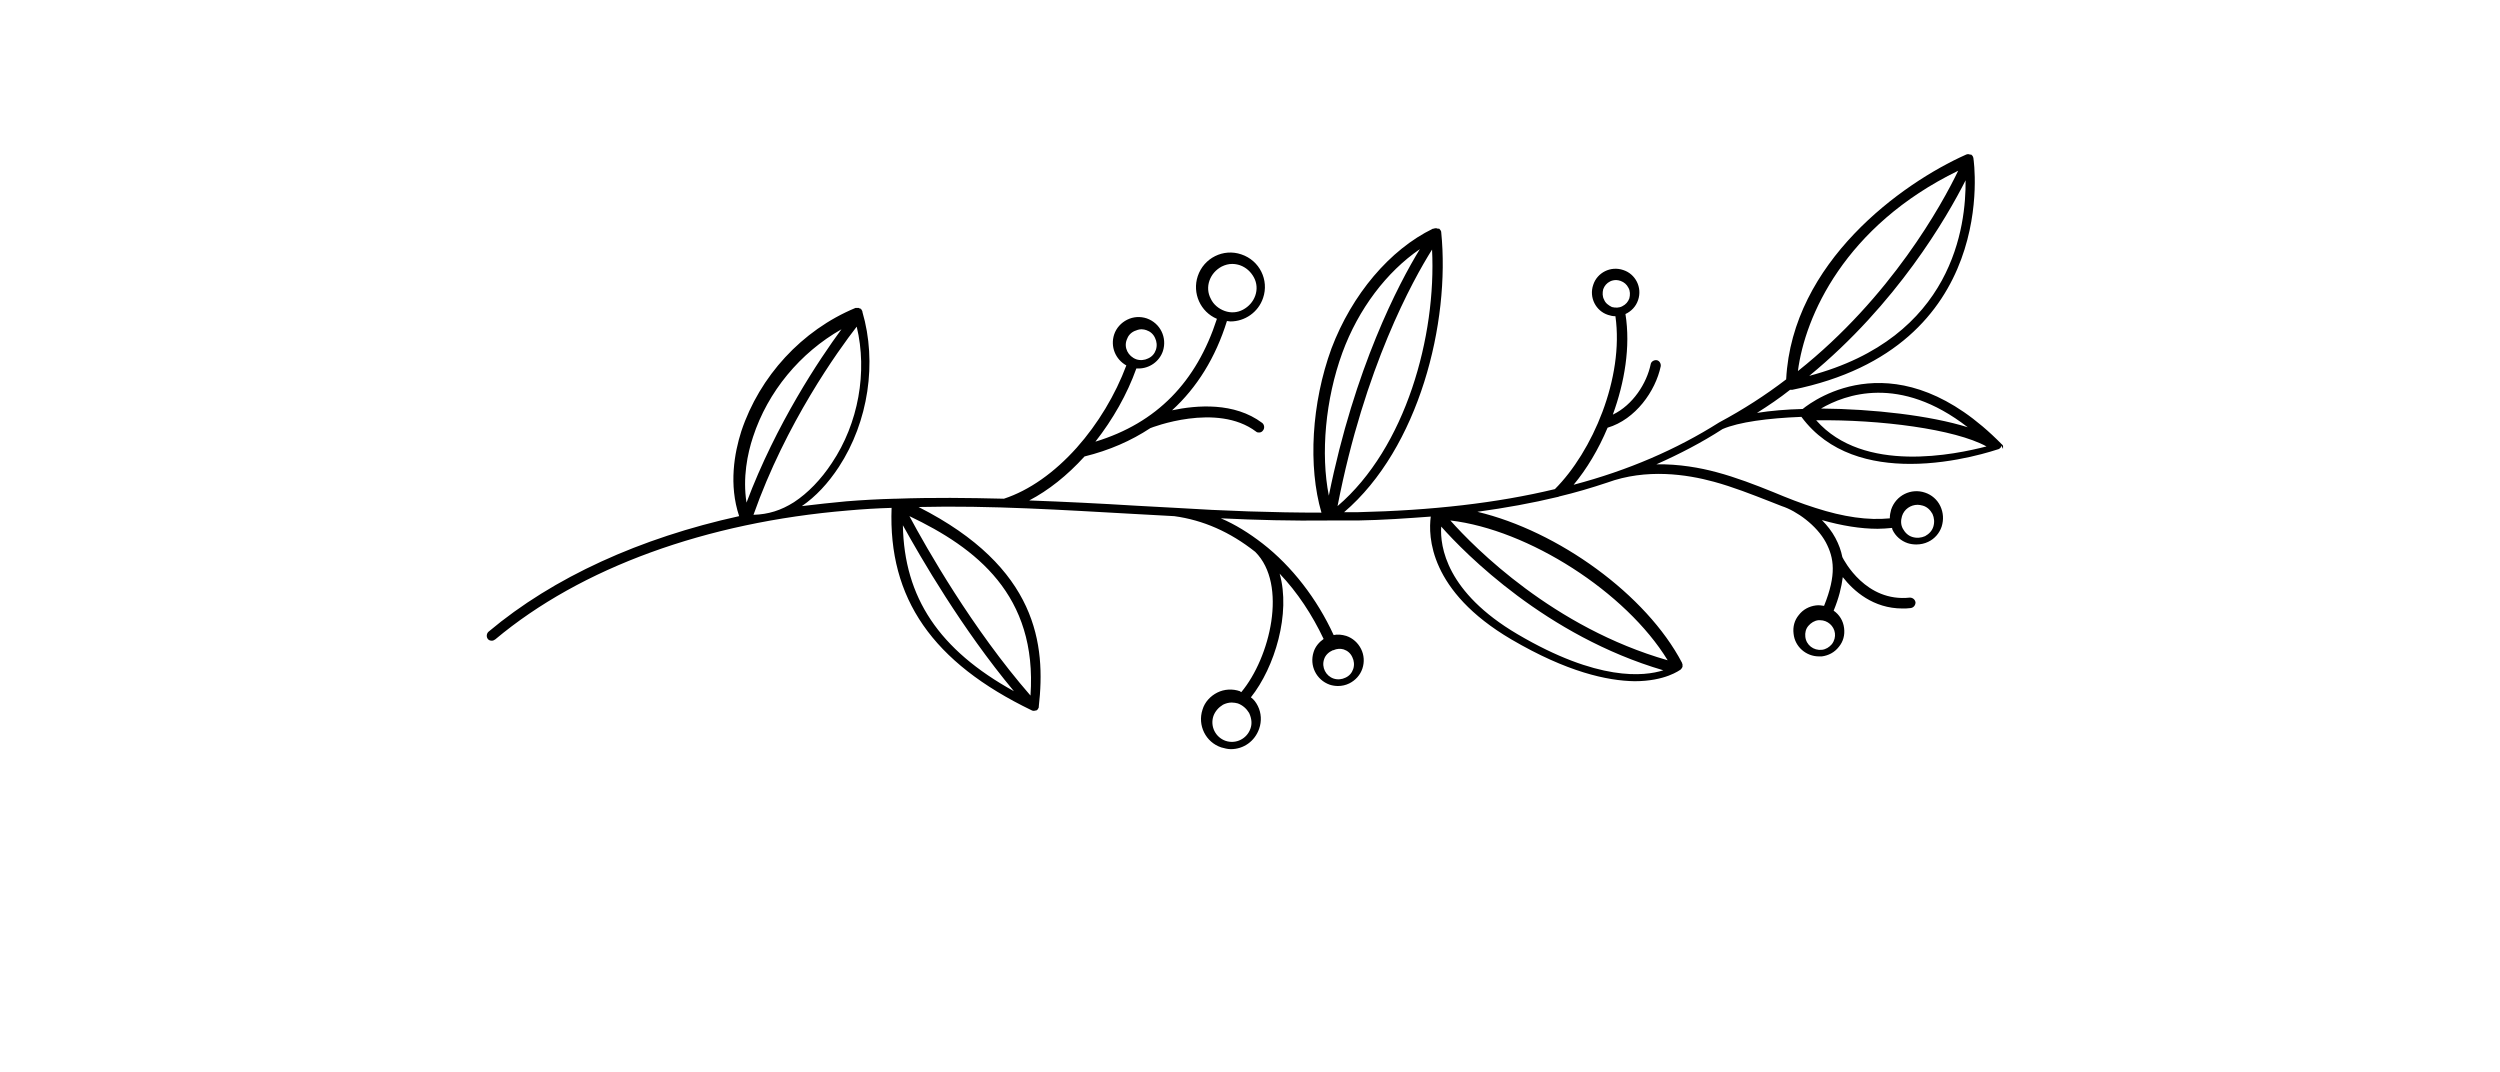 <?xml version="1.0" encoding="UTF-8"?> <!-- Generator: Adobe Illustrator 22.1.0, SVG Export Plug-In . SVG Version: 6.00 Build 0) --> <svg xmlns="http://www.w3.org/2000/svg" xmlns:xlink="http://www.w3.org/1999/xlink" id="objects" x="0px" y="0px" viewBox="0 0 574 246.2" style="enable-background:new 0 0 574 246.2;" xml:space="preserve"> <style type="text/css"> .st0{fill:none;} </style> <g> <g> <path class="st0" d="M207.3,120.6c0.3,16.6,8.3,28.6,25.5,38.1C220.8,144.3,211.3,128,207.3,120.6z"></path> <path class="st0" d="M236.6,159.7c1.5-23-12.6-33.9-27.8-41.2C212.8,125.8,223.3,144.2,236.6,159.7z"></path> <path class="st0" d="M306.2,149.2C306.2,149.2,306.1,149.2,306.2,149.2c-1,0.4-1.8,1.1-2.1,2.1c-0.6,1.8,0.4,3.8,2.2,4.4 c0.9,0.3,1.8,0.2,2.7-0.2c0.8-0.4,1.5-1.1,1.8-2c0.3-0.9,0.2-1.8-0.2-2.7c-0.4-0.8-1.1-1.5-2-1.8 C307.8,148.9,307,148.9,306.2,149.2L306.2,149.2z"></path> <path class="st0" d="M193.3,75.7c-9.5,5.3-17,14.3-20.3,24.7c-1.3,3.9-2.4,9.5-1.3,15.1C178.3,97.2,188.2,82.5,193.3,75.7z"></path> <path class="st0" d="M372.4,70.2c0.7-0.4,1.3-1,1.6-1.8s0.2-1.6-0.2-2.4c-0.4-0.7-1-1.3-1.8-1.6c-0.3-0.1-0.7-0.2-1-0.2 c-0.5,0-0.9,0.1-1.4,0.3c-0.7,0.4-1.3,1-1.6,1.8c-0.3,0.8-0.2,1.6,0.2,2.4c0.4,0.7,1,1.3,1.8,1.6 C370.8,70.7,371.7,70.6,372.4,70.2z"></path> <path class="st0" d="M307.1,116.2c15.7-13.4,22.8-39,21.7-58.9C324.4,64.3,313.3,84.3,307.1,116.2z"></path> <path class="st0" d="M260.9,82.4c0.9,0.3,1.8,0.2,2.7-0.2c0.8-0.4,1.5-1.1,1.8-2c0.3-0.9,0.2-1.8-0.2-2.7c-0.4-0.8-1.1-1.5-2-1.8 c-0.4-0.1-0.8-0.2-1.1-0.2c-0.5,0-1.1,0.1-1.6,0.4c-0.8,0.4-1.5,1.1-1.8,2C258,79.8,259,81.8,260.9,82.4z"></path> <path class="st0" d="M285.4,71.1c1.3-0.7,2.3-1.8,2.8-3.2s0.4-2.9-0.3-4.2c-0.7-1.3-1.8-2.3-3.2-2.8c-0.6-0.2-1.2-0.3-1.8-0.3 c-0.8,0-1.7,0.2-2.4,0.6c-1.3,0.7-2.3,1.8-2.8,3.2c-0.5,1.4-0.4,2.9,0.3,4.2c0.7,1.3,1.8,2.3,3.2,2.8 C282.6,71.9,284.1,71.8,285.4,71.1z"></path> <path class="st0" d="M173,118.1c3.3-0.1,6.3-1,9.3-2.9c3.3-2.1,6.2-5.1,8.7-9c6-9.1,8-20.9,5.7-31.3 C192.6,80.4,180.5,97.2,173,118.1z"></path> <path class="st0" d="M284.3,161.7c-0.5-0.2-1-0.2-1.4-0.2c-0.7,0-1.3,0.2-2,0.5c-1.1,0.5-1.9,1.4-2.2,2.6 c-0.8,2.3,0.5,4.9,2.8,5.7s4.9-0.5,5.7-2.8c0.4-1.1,0.3-2.3-0.2-3.4C286.3,162.9,285.4,162.1,284.3,161.7z"></path> <path class="st0" d="M382.9,151.6c-9.6-15.7-31.9-30.1-49.9-32.1C338.6,125.8,356.7,144.1,382.9,151.6z"></path> <path class="st0" d="M417,96.5c10.9,12.5,32.1,8,39.1,6C448.9,98.4,431.7,96.3,417,96.5z"></path> <path class="st0" d="M326,57.3c-7.6,5.1-14.1,13.7-17.8,23.8c-3.9,10.6-5,23.1-3.1,32.8C311.1,84.5,321.1,65.3,326,57.3z"></path> <path class="st0" d="M330.9,120.8c-0.3,4.6,1.2,15.1,17.5,24.7c18.5,10.9,29.1,9.8,33.6,8.3C355,146,336.4,127,330.9,120.8z"></path> <path class="st0" d="M417.9,142.3c-0.1,0-0.3,0-0.4,0c-0.9,0.1-1.7,0.6-2.3,1.3s-0.8,1.6-0.7,2.5c0.2,1.9,1.9,3.3,3.8,3 c0.9-0.1,1.7-0.6,2.3-1.3c0.6-0.7,0.8-1.6,0.7-2.5C421.1,143.6,419.6,142.3,417.9,142.3z"></path> <path class="st0" d="M439.1,123.3c1,0.3,2,0.3,2.9-0.2c0.9-0.4,1.6-1.2,1.9-2.2c0.3-1,0.3-2-0.2-2.9c-0.4-0.9-1.2-1.6-2.2-1.9 c-0.4-0.1-0.8-0.2-1.2-0.2c-1.6,0-3.1,1-3.6,2.6c-0.3,1-0.3,2,0.2,2.9C437.3,122.3,438.1,123,439.1,123.3z"></path> <path class="st0" d="M449.6,39.2c-26.1,12.8-35.2,33.4-36.8,46C434.2,68.2,445.9,46.9,449.6,39.2z"></path> <path class="st0" d="M451.8,98.1c-15.8-12.2-28.2-7.6-33.7-4.3C430.1,93.9,443.2,95.4,451.8,98.1z"></path> <path class="st0" d="M415.4,86.3c33.2-8.7,36.1-34.5,35.9-44.9C446.9,49.8,435.5,69.8,415.4,86.3z"></path> <path d="M459.9,103c0-0.1,0-0.3,0-0.4s0-0.1,0-0.2s-0.1-0.2-0.2-0.3c0,0,0-0.1-0.1-0.1c-23.8-24.2-43-10.3-45.7-8.1 c-3.8,0.1-7.3,0.4-10.5,0.9c2.7-1.7,5.2-3.4,7.6-5.3c0.1,0,0.2,0,0.3,0s0.2,0,0.2,0c47.9-9.7,41.7-52.6,41.6-53.1l0-0.1 c0-0.1-0.1-0.2-0.1-0.3s-0.1-0.1-0.1-0.2c-0.1-0.1-0.1-0.1-0.2-0.2l-0.1-0.1c0,0,0,0-0.1,0c0,0,0,0-0.1,0s-0.2,0-0.3-0.1 c-0.1,0-0.1,0-0.2,0c-0.2,0-0.3,0-0.5,0.1l0,0c-14.8,6.6-39.9,24.7-41.3,51.6c-4.7,3.6-9.8,6.9-15.4,9.9l0,0l0,0 c-9.8,6.2-20.9,11-33.4,14.3c3-3.6,5.7-8.1,7.8-13.1c6.4-1.9,11-8.4,12.2-14.1c0.1-0.6-0.3-1.3-0.9-1.4c-0.6-0.1-1.3,0.3-1.4,0.9 c-0.9,4.4-4.1,9.4-8.7,11.6c2.7-7.4,4.1-15.6,2.9-23.1c1.3-0.6,2.4-1.7,2.9-3.2c1-2.9-0.6-6-3.4-6.9c-2.9-1-6,0.6-6.9,3.4 c-1,2.9,0.6,6,3.4,6.9c0.6,0.2,1.1,0.3,1.7,0.3c2,14.2-5.3,31.1-13.9,39.7c-13.3,3.2-28.2,4.9-45.3,5.3c-1,0-2,0-3.1,0 c17.2-14.7,24.4-43.5,22.3-64.3l0,0c0-0.2-0.1-0.3-0.2-0.5l-0.1-0.1c-0.1-0.1-0.1-0.2-0.2-0.2l-0.1,0c0,0,0,0-0.1,0l-0.1,0 c-0.1,0-0.2-0.1-0.3-0.1c-0.1,0-0.1,0-0.2,0s-0.2,0-0.4,0.1l-0.1,0c0,0,0,0-0.1,0l0,0c-9.9,4.8-18.6,15.1-23.3,27.5 c-4.6,12.6-5.4,27.1-2.3,37.7c-11.2,0-22.4-0.4-33.5-1.1l0,0l0,0c-3.1-0.2-6.2-0.3-9.2-0.5c-8.1-0.5-16.2-0.9-24.4-1.2 c4.4-2.3,8.7-5.7,12.7-10.1c5.7-1.4,10.7-3.6,15.1-6.5l0,0c0.2-0.1,15.3-6,24.3,0.8c0.2,0.2,0.5,0.2,0.7,0.2 c0.4,0,0.7-0.2,0.9-0.5c0.4-0.5,0.3-1.3-0.2-1.7c-6.4-4.8-15-4.1-20.7-2.9c5.7-5.2,10-12.1,12.6-20.5c0.3,0,0.5,0.1,0.8,0.1 c3.3,0,6.4-2.1,7.5-5.4c1.4-4.1-0.8-8.6-5-10c-4.1-1.4-8.6,0.8-10,5c-1.3,3.9,0.6,8.2,4.4,9.8c-4.7,14.5-13.8,23.9-27.9,28.2 c4-5.1,7.3-10.9,9.4-16.8c0.2,0,0.4,0,0.5,0c2.5,0,4.8-1.6,5.6-4c1-3.1-0.6-6.4-3.7-7.5c-1.5-0.5-3.1-0.4-4.5,0.3 c-1.4,0.7-2.5,1.9-3,3.4c-0.9,2.8,0.3,5.7,2.8,7.1c-2.5,6.7-6.5,13.4-11.4,18.9c-5.1,5.7-10.9,9.8-16.7,11.7 c-8.2-0.2-16.4-0.3-24.7,0c-0.1,0-0.1,0-0.2,0l0,0l-0.1,0c-3.7,0.1-7.5,0.3-11.2,0.6c-3.4,0.3-6.8,0.7-10.2,1.1 c3.2-2.2,6-5.2,8.5-9c6.8-10.4,8.8-24,5.4-35.6l0-0.1c0-0.1-0.1-0.2-0.1-0.2c0-0.1-0.1-0.1-0.1-0.2c0,0,0-0.1-0.1-0.1 c0,0-0.1,0-0.1-0.1l-0.1-0.1l-0.1,0c-0.1,0-0.2,0-0.2-0.1c-0.1,0-0.1,0-0.2,0s-0.2,0-0.3,0c-0.1,0-0.1,0-0.2,0l-0.1,0l0,0 c-12.3,5.1-22,15.7-26.2,28.3c-1.6,5-2.9,12.3-0.5,19.5c-22.7,5-42.6,14-57.5,26.5c-0.5,0.4-0.6,1.2-0.2,1.7 c0.2,0.3,0.6,0.4,0.9,0.4c0.3,0,0.5-0.1,0.8-0.3c19.7-16.5,48.5-26.9,81-29.6c3.3-0.3,6.7-0.5,10-0.6 c-0.8,20.8,9.4,35.5,32.2,46.5l0,0c0.2,0.1,0.3,0.1,0.5,0.1c0.2,0,0.4-0.1,0.5-0.1c0,0,0,0,0.1,0c0,0,0,0,0.1-0.1 c0,0,0.1,0,0.1-0.1l0.1-0.1c0-0.1,0.1-0.1,0.1-0.2c0.1-0.1,0.1-0.2,0.1-0.3l0-0.1c1.6-14.1-0.2-31.9-27.6-45.8 c16.6-0.4,33.3,0.7,49.6,1.6c3,0.2,6.1,0.3,9.1,0.5c6.6,0.9,12.8,3.6,18.6,8.2c7.5,7.5,3.4,24.3-3.2,32.2c-0.1,0-0.2-0.1-0.3-0.2 c-1.7-0.6-3.6-0.5-5.2,0.3c-1.6,0.8-2.9,2.2-3.4,3.9c-1.2,3.6,0.7,7.5,4.3,8.7c0.7,0.2,1.5,0.4,2.2,0.4c2.9,0,5.5-1.8,6.5-4.7 c0.6-1.7,0.5-3.6-0.3-5.2c-0.4-0.8-0.9-1.5-1.6-2c5.5-6.9,9.2-19.3,6.6-28.4c4.1,4.3,7.5,9.5,10.1,15c-1,0.7-1.9,1.7-2.3,3 c-1,3.1,0.6,6.4,3.7,7.5c0.6,0.2,1.3,0.3,1.9,0.3c0.9,0,1.8-0.2,2.6-0.6c1.4-0.7,2.5-1.9,3-3.4s0.4-3.1-0.3-4.5s-1.9-2.5-3.4-3 c-1-0.3-2-0.4-2.9-0.2c-3.8-8.3-9.6-15.8-16.3-21c-3.1-2.4-6.3-4.4-9.6-5.8c8.2,0.4,16.5,0.6,24.7,0.5c0.1,0,0.1,0,0.2,0l0,0l0,0 l0,0l0.1,0c2.1,0,4.3,0,6.4,0c5.8-0.1,11.4-0.5,16.8-0.9c-0.6,4.5-0.4,17.1,18.5,28.2c12.8,7.5,22,9.5,28.3,9.6 c7,0,10.3-2.5,10.6-2.7l0,0l0,0c0.2-0.2,0.3-0.4,0.4-0.6l0,0l0,0c0-0.1,0-0.3,0-0.4l0-0.1c0-0.1,0-0.2-0.1-0.3c0,0,0,0,0-0.1l0,0 c-8.2-15.7-28.5-30.3-47-34.7c6.5-0.9,12.6-2,18.4-3.4c0.1,0,0.2,0,0.3-0.1c3.8-0.9,7.5-2,11.1-3.2l0,0c9-3.3,18.3-1.9,24.5-0.2 c4.4,1.2,8.7,2.9,12.8,4.5c0.9,0.4,1.9,0.7,2.8,1.1l0,0c3.4,1.1,8,4.4,10.1,8.3l0,0c1.9,3.6,2.5,7.4-0.4,14.6 c-0.6-0.1-1.2-0.2-1.9-0.1c-1.5,0.2-2.9,0.9-3.9,2.2c-1,1.2-1.4,2.7-1.2,4.3c0.3,3,2.9,5.2,5.8,5.2c0.2,0,0.4,0,0.7,0 c1.5-0.2,2.9-0.9,3.9-2.2c1-1.2,1.4-2.7,1.2-4.3c-0.2-1.7-1.1-3.1-2.4-4c1.2-2.9,1.8-5.4,2.1-7.7c2.5,3.2,7,7.2,13.7,7.2 c0.6,0,1.2,0,1.9-0.1c0.7-0.1,1.1-0.7,1.1-1.3c-0.1-0.7-0.7-1.1-1.3-1.1c-10.1,1.1-15.1-8.5-15.5-9.3c-0.3-1.5-0.8-2.9-1.6-4.4 l0,0c-0.8-1.5-1.9-2.9-3.1-4.1c4.6,1.3,8.9,2,12.8,2c1.1,0,2.2-0.1,3.3-0.2c0,0.1,0.1,0.2,0.1,0.4c0.7,1.5,2,2.6,3.5,3.1 c0.6,0.2,1.3,0.3,2,0.3c0.9,0,1.9-0.2,2.7-0.6c1.5-0.7,2.6-2,3.1-3.5c0.5-1.6,0.4-3.2-0.3-4.7c-0.7-1.5-2-2.6-3.5-3.1 c-3.2-1.1-6.7,0.6-7.8,3.9c-0.2,0.7-0.3,1.3-0.3,2c-5,0.5-10.6-0.3-17.1-2.4c-3.2-1-6.5-2.3-9.6-3.6c-4.2-1.7-8.6-3.4-13.1-4.6 c-3.7-1-8.6-1.9-13.8-1.8c5.4-2.4,10.4-5,15.2-8.1c3.7-1.6,10.4-2.5,18.1-2.8c6.3,8.5,16.1,10.8,25,10.8c10.4,0,19.6-3.2,20.3-3.4 l0,0c0.2-0.1,0.3-0.2,0.4-0.3l0,0l0,0c0.1-0.1,0.2-0.3,0.2-0.5l0,0C459.9,103.1,459.9,103.1,459.9,103z M368.3,68.8 c-0.4-0.7-0.4-1.6-0.2-2.4c0.3-0.8,0.8-1.4,1.6-1.8c0.4-0.2,0.9-0.3,1.4-0.3c0.3,0,0.7,0.1,1,0.2c0.8,0.3,1.4,0.8,1.8,1.6 c0.4,0.7,0.4,1.6,0.2,2.4c-0.3,0.8-0.8,1.4-1.6,1.8c-0.7,0.4-1.6,0.4-2.4,0.2C369.3,70.1,368.6,69.6,368.3,68.8z M278,68.6 c-0.7-1.3-0.8-2.8-0.3-4.2c0.5-1.4,1.5-2.5,2.8-3.2c0.8-0.4,1.6-0.6,2.4-0.6c0.6,0,1.2,0.1,1.8,0.3c1.4,0.5,2.5,1.5,3.2,2.8 c0.7,1.3,0.8,2.8,0.3,4.2c-0.5,1.4-1.5,2.5-2.8,3.2c-1.3,0.7-2.8,0.8-4.2,0.3C279.8,70.9,278.6,69.9,278,68.6z M258.7,78 c0.3-0.9,0.9-1.6,1.8-2c0.5-0.2,1-0.4,1.6-0.4c0.4,0,0.8,0.1,1.1,0.2c0.9,0.3,1.6,0.9,2,1.8c0.4,0.8,0.5,1.8,0.2,2.7 c-0.3,0.9-0.9,1.6-1.8,2c-0.8,0.4-1.8,0.5-2.7,0.2C259,81.8,258,79.8,258.7,78z M191,106.3c-2.5,3.8-5.5,6.9-8.7,9 c-3,1.9-5.9,2.8-9.3,2.9c7.4-21,19.5-37.8,23.7-43.2C199.2,85.4,197.1,97.2,191,106.3z M172.9,100.3c3.4-10.4,10.8-19.3,20.3-24.7 c-5,6.8-15,21.7-21.8,39.8C170.5,109.7,171.6,104.2,172.9,100.3z M207.3,120.6c4.1,7.4,13.5,23.7,25.5,38.1 C215.6,149.2,207.6,137.2,207.3,120.6z M236.6,159.7c-13.4-15.4-23.9-33.9-27.8-41.2C224.1,125.8,238.2,136.6,236.6,159.7z M287.1,167.3c-0.8,2.3-3.3,3.6-5.7,2.8c-2.3-0.8-3.6-3.3-2.8-5.7c0.4-1.1,1.2-2,2.2-2.6c0.6-0.3,1.3-0.5,2-0.5 c0.5,0,1,0.1,1.4,0.2c1.1,0.4,2,1.2,2.6,2.2C287.4,165,287.5,166.2,287.1,167.3z M308.5,149.1c0.9,0.3,1.6,0.9,2,1.8 c0.4,0.8,0.5,1.8,0.2,2.7c-0.3,0.9-0.9,1.6-1.8,2c-0.8,0.4-1.8,0.5-2.7,0.2c-1.8-0.6-2.8-2.6-2.2-4.4c0.3-1,1.1-1.7,2-2.1l0.1,0 l0,0C307,148.9,307.8,148.9,308.5,149.1z M307.1,116.2c6.2-31.9,17.3-51.9,21.7-58.9C329.8,77.1,322.8,102.8,307.1,116.2z M308.2,81c3.7-10.1,10.2-18.6,17.8-23.8c-4.9,8-15,27.3-20.9,56.6C303.2,104.2,304.3,91.7,308.2,81z M420.6,147.9 c-0.6,0.7-1.4,1.2-2.3,1.3c-1.9,0.2-3.6-1.1-3.8-3c-0.1-0.9,0.1-1.8,0.7-2.5c0.6-0.7,1.4-1.2,2.3-1.3c0.1,0,0.3,0,0.4,0 c1.7,0,3.2,1.3,3.4,3C421.4,146.2,421.2,147.1,420.6,147.9z M436.7,118.5c0.5-1.6,2-2.6,3.6-2.6c0.4,0,0.8,0.1,1.2,0.2 c1,0.3,1.7,1,2.2,1.9c0.4,0.9,0.5,1.9,0.2,2.9s-1,1.7-1.9,2.2c-0.9,0.4-1.9,0.5-2.9,0.2c-1-0.3-1.7-1-2.2-1.9 C436.4,120.5,436.4,119.5,436.7,118.5z M451.8,98.1c-8.6-2.7-21.7-4.2-33.7-4.3C423.6,90.6,436.1,85.9,451.8,98.1z M415.4,86.3 c20.1-16.5,31.6-36.4,35.9-44.9C451.4,51.7,448.6,77.5,415.4,86.3z M449.6,39.2c-3.7,7.7-15.4,29-36.8,46 C414.4,72.7,423.5,51.9,449.6,39.2z M348.4,145.6c-16.3-9.6-17.8-20.1-17.5-24.7c5.5,6.2,24.1,25.1,51,33 C377.5,155.3,366.9,156.5,348.4,145.6z M382.9,151.6c-26.2-7.5-44.3-25.8-49.9-32.1C350.9,121.6,373.3,135.9,382.9,151.6z M417,96.5c14.6-0.2,31.8,2,39.1,6C449.1,104.3,427.9,108.9,417,96.5z"></path> </g> </g> </svg> 
